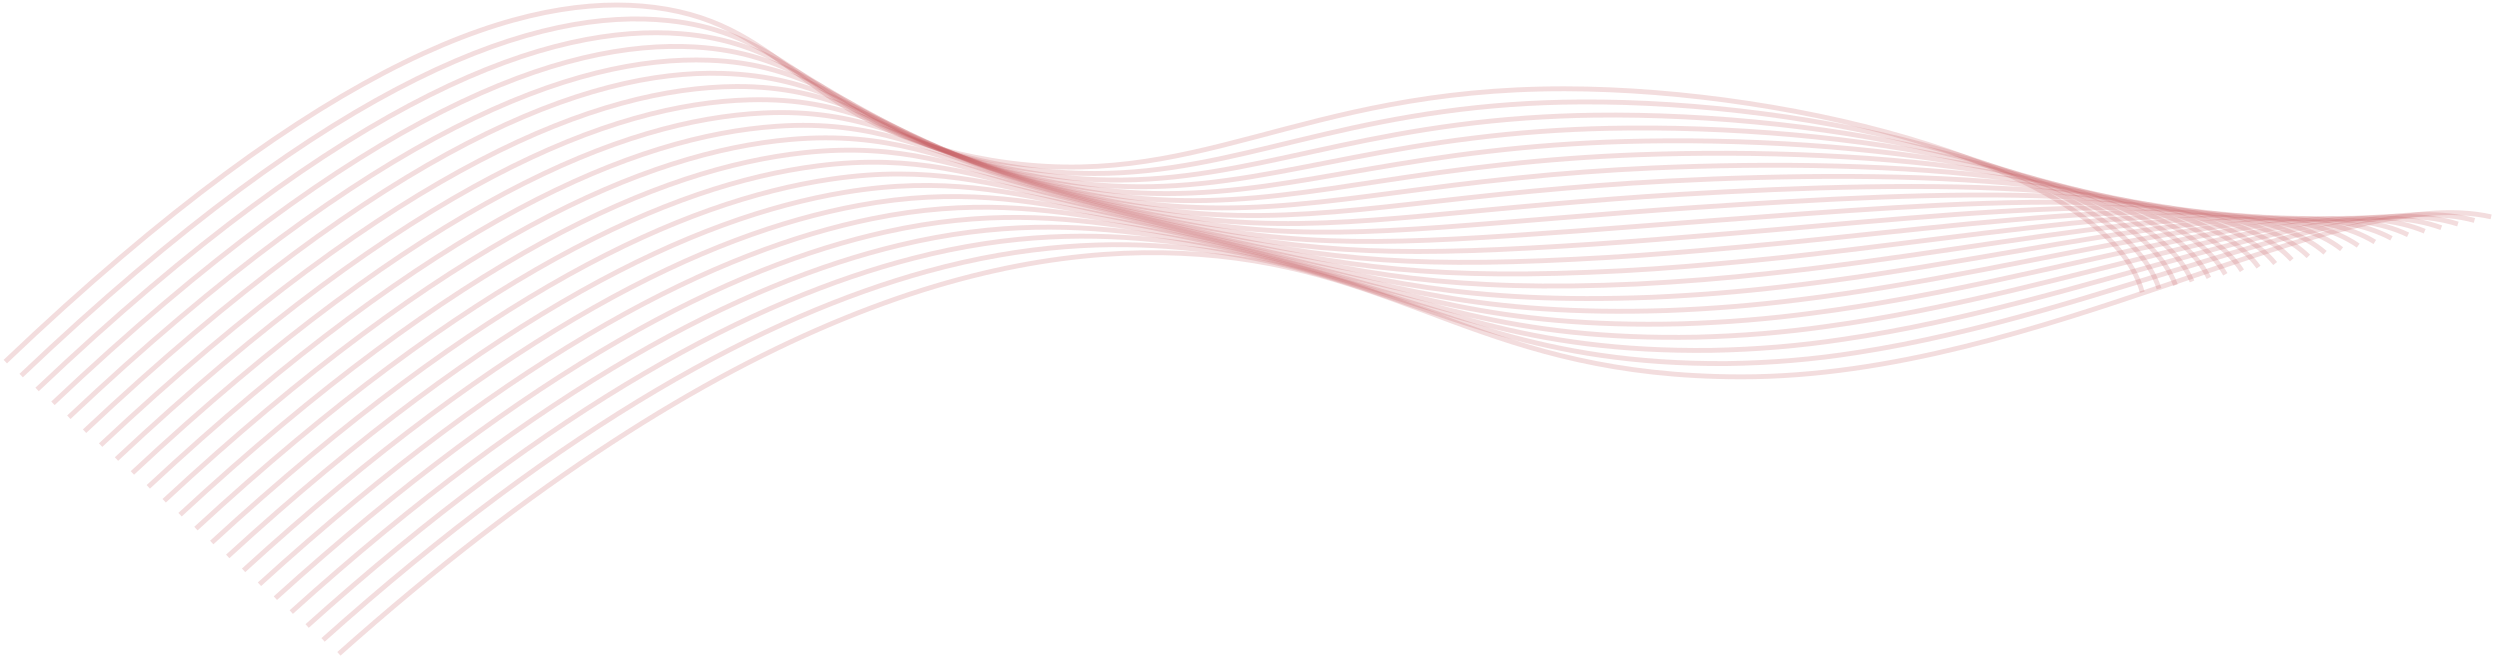 <?xml version="1.0" encoding="utf-8"?>
<svg xmlns="http://www.w3.org/2000/svg" fill="none" height="100%" overflow="visible" preserveAspectRatio="none" style="display: block;" viewBox="0 0 659 177" width="100%">
<g id="Capa 4">
<path d="M564.694 77.042C556.068 44.666 473.951 23.489 412.489 23.403C341.66 23.307 315.374 51.246 261.343 42.245C212.036 34.039 208.736 6.562 172.508 1.942C139.214 -2.303 86.864 13.868 1.393 95.324" id="Vector" stroke="#C7595C" stroke-miterlimit="10" stroke-opacity="0.2" stroke-width="1.286"/>
<path d="M5.578 98.998C90.013 18.72 142.384 1.909 176.139 5.422C201.157 8.044 210.98 21.453 230.679 32.033C240.513 37.476 252.57 41.507 265.767 43.763C308.996 51.172 334.472 35.758 380.458 29.43C392.179 27.798 404.236 26.942 416.38 26.879C478.086 26.449 559.25 44.886 569.123 76.096" id="Vector_2" stroke="#C7595C" stroke-miterlimit="10" stroke-opacity="0.2" stroke-width="1.286"/>
<path d="M9.774 102.661C93.173 23.569 145.535 6.121 179.68 8.907C204.78 10.956 215.165 23.734 234.897 33.784C244.962 39.037 257 42.969 270.092 45.281C312.7 52.802 338.189 38.938 384.34 32.924C396.068 31.382 408.08 30.523 420.182 30.361C482.142 29.521 562.343 45.107 573.462 75.151" id="Vector_3" stroke="#C7595C" stroke-miterlimit="10" stroke-opacity="0.2" stroke-width="1.286"/>
<path d="M13.958 106.313C96.302 28.422 148.685 10.344 183.261 12.387C208.463 13.874 219.37 26.009 239.164 35.536C249.438 40.594 261.448 44.43 274.426 46.799C316.454 54.432 341.865 42.112 388.231 36.418C399.972 34.951 411.951 34.084 424.023 33.826C486.227 32.514 565.464 45.311 577.829 74.188" id="Vector_4" stroke="#C7595C" stroke-miterlimit="10" stroke-opacity="0.2" stroke-width="1.286"/>
<path d="M18.143 109.993C99.452 33.269 151.815 14.573 186.851 15.872C212.125 16.802 223.605 28.296 243.451 37.282C253.942 42.148 265.945 45.892 278.83 48.318C320.278 56.063 345.642 45.292 392.243 39.912C403.972 38.537 415.894 37.668 427.905 37.314C490.362 35.53 568.636 45.542 582.258 73.254" id="Vector_5" stroke="#C7595C" stroke-miterlimit="10" stroke-opacity="0.2" stroke-width="1.286"/>
<path d="M22.288 113.661C102.591 38.117 154.967 18.261 190.442 19.352C215.763 20.115 227.839 30.543 247.718 39.033C258.421 43.7 270.416 47.351 283.204 49.836C324.072 57.694 349.368 48.472 396.135 43.411C407.861 42.112 419.742 41.237 431.706 40.79C494.417 38.512 571.728 45.757 586.596 72.308" id="Vector_6" stroke="#C7595C" stroke-miterlimit="10" stroke-opacity="0.2" stroke-width="1.286"/>
<path d="M26.524 117.33C105.741 42.97 158.076 23.07 194.022 22.804C219.411 22.687 232.094 32.825 251.996 40.791C262.898 45.255 274.888 48.816 287.579 51.36C327.867 59.33 353.126 51.652 400.067 46.91C411.791 45.695 423.634 44.816 435.547 44.277C498.513 41.528 574.86 45.966 590.975 71.368" id="Vector_7" stroke="#C7595C" stroke-miterlimit="10" stroke-opacity="0.2" stroke-width="1.286"/>
<path d="M30.708 121C108.859 47.818 161.196 27.288 197.613 26.318C223.054 25.622 236.368 35.056 256.273 42.538C267.366 46.796 279.355 50.265 291.952 52.862C331.651 60.95 356.872 54.828 403.998 50.388C414.964 49.362 426.672 48.387 439.388 47.738C502.617 44.499 577.991 46.193 595.353 70.417" id="Vector_8" stroke="#C7595C" stroke-miterlimit="10" stroke-opacity="0.2" stroke-width="1.286"/>
<path d="M34.893 124.668C112.029 52.672 164.317 31.567 201.193 29.787C226.697 28.561 240.653 37.293 260.57 44.279C271.854 48.328 283.849 51.713 296.357 54.375C335.475 62.576 360.638 57.991 407.96 53.883C418.977 52.924 430.655 51.959 443.269 51.215C506.672 47.493 581.123 46.414 599.731 69.466" id="Vector_9" stroke="#C7595C" stroke-miterlimit="10" stroke-opacity="0.2" stroke-width="1.286"/>
<path d="M39.089 128.331C115.179 57.519 167.438 35.834 204.785 33.283C230.341 31.534 244.988 39.541 264.818 46.035C276.278 49.874 288.278 53.175 300.692 55.904C339.24 64.217 364.356 61.182 411.862 57.364C422.88 56.472 434.568 55.508 447.081 54.673C510.807 50.441 584.255 46.6 604.109 68.492" id="Vector_10" stroke="#C7595C" stroke-miterlimit="10" stroke-opacity="0.2" stroke-width="1.286"/>
<path d="M43.274 132C118.318 62.367 170.559 40.113 208.346 36.762C233.954 34.495 249.252 41.766 269.075 47.792C280.709 51.412 292.723 54.628 305.046 57.422C343.004 65.847 368.072 64.356 415.774 60.886C426.843 60.072 438.502 59.102 450.903 58.183C514.882 53.44 587.357 46.848 608.478 67.574" id="Vector_11" stroke="#C7595C" stroke-miterlimit="10" stroke-opacity="0.2" stroke-width="1.286"/>
<path d="M47.459 135.669C121.468 67.22 173.701 44.392 211.957 40.243C237.628 37.463 253.587 43.987 273.363 49.544C284.731 52.736 296.371 55.958 309.44 58.941C346.819 67.473 371.839 67.537 419.727 64.38C430.827 63.64 442.465 62.664 454.784 61.66C519.017 56.406 590.529 47.064 612.887 66.629" id="Vector_12" stroke="#C7595C" stroke-miterlimit="10" stroke-opacity="0.2" stroke-width="1.286"/>
<path d="M51.645 139.338C124.618 72.091 176.772 48.682 215.537 43.729C241.271 40.431 257.921 46.197 277.64 51.296C289.277 54.306 300.945 57.439 313.815 60.459C350.613 69.121 375.576 70.712 423.658 67.874C434.79 67.212 446.418 66.231 458.606 65.136C523.081 59.361 593.641 47.279 617.245 65.683" id="Vector_13" stroke="#C7595C" stroke-miterlimit="10" stroke-opacity="0.2" stroke-width="1.286"/>
<path d="M55.809 143.006C127.757 76.921 179.953 52.978 219.118 47.214C244.914 43.415 262.255 48.4 281.918 53.053C293.832 55.871 305.519 58.92 318.149 61.983C354.377 70.74 379.272 73.897 427.59 71.379C438.763 70.784 450.36 69.797 462.447 68.624C527.175 62.315 596.773 47.494 621.623 64.738" id="Vector_14" stroke="#C7595C" stroke-miterlimit="10" stroke-opacity="0.2" stroke-width="1.286"/>
<path d="M60.025 146.669C130.906 81.769 183.065 57.285 222.709 50.694C248.578 46.388 266.6 50.588 286.185 54.8C298.378 57.418 310.104 60.396 322.563 63.496C358.192 72.365 383.06 77.066 431.522 74.867C443.206 74.269 454.813 73.338 466.299 72.078C531.26 65.264 599.935 47.72 626.002 63.786" id="Vector_15" stroke="#C7595C" stroke-miterlimit="10" stroke-opacity="0.2" stroke-width="1.286"/>
<path d="M64.21 150.339C134.056 86.623 186.256 61.576 226.26 54.174C252.202 49.367 270.914 52.769 290.473 56.552C302.943 58.967 314.688 61.872 326.938 65.015C361.996 73.997 386.806 80.247 435.434 78.362C447.109 77.848 458.695 76.916 470.12 75.572C535.344 68.18 603.037 47.935 630.39 62.819" id="Vector_16" stroke="#C7595C" stroke-miterlimit="10" stroke-opacity="0.2" stroke-width="1.286"/>
<path d="M68.394 154.007C137.195 91.47 189.448 65.905 229.88 57.654C255.875 52.357 275.287 54.94 294.74 58.297C307.487 60.503 319.252 63.352 331.301 66.533C365.77 75.627 390.542 83.421 439.386 81.855C451.051 81.418 462.617 80.48 473.981 79.048C539.418 71.133 606.169 48.155 634.768 61.895" id="Vector_17" stroke="#C7595C" stroke-miterlimit="10" stroke-opacity="0.2" stroke-width="1.286"/>
<path d="M72.59 157.676C140.345 96.346 192.559 70.217 233.461 61.139C259.559 55.342 279.63 57.099 299.007 60.049C312.073 62.034 323.826 64.828 335.676 68.052C369.564 77.246 394.279 86.601 443.318 85.355C454.972 84.992 466.52 84.046 477.822 82.53C543.492 74.065 609.3 48.37 639.147 60.95" id="Vector_18" stroke="#C7595C" stroke-miterlimit="10" stroke-opacity="0.2" stroke-width="1.286"/>
<path d="M76.775 161.345C143.444 101.171 195.731 74.541 237.052 64.642C263.233 58.354 283.964 59.275 303.285 61.835C316.598 63.615 328.421 66.343 340.051 69.603C373.359 78.922 398.027 89.815 447.25 88.871C458.893 88.582 470.424 87.629 481.664 86.029C547.566 77.009 612.483 48.625 643.526 60.027" id="Vector_19" stroke="#C7595C" stroke-miterlimit="10" stroke-opacity="0.2" stroke-width="1.286"/>
<path d="M80.96 165.013C146.633 106.025 198.913 78.865 240.632 68.105C266.916 61.322 288.297 61.395 307.562 63.553C321.152 65.079 332.984 67.79 344.425 71.099C377.143 80.53 401.763 92.967 451.181 92.353C462.813 92.141 474.33 91.181 485.505 89.494C551.629 79.901 615.564 48.806 647.904 59.059" id="Vector_20" stroke="#C7595C" stroke-miterlimit="10" stroke-opacity="0.2" stroke-width="1.286"/>
<path d="M85.156 168.677C149.783 110.872 202.096 83.217 244.183 71.584C270.561 64.317 292.581 63.532 311.79 65.304C325.657 66.582 337.519 69.265 348.749 72.601C380.898 82.15 405.47 96.135 455.074 95.836C466.695 95.694 478.202 94.727 489.317 92.959C555.613 82.749 618.657 49.026 652.262 58.107" id="Vector_21" stroke="#C7595C" stroke-miterlimit="10" stroke-opacity="0.2" stroke-width="1.286"/>
<path d="M89.33 172.345C192.518 80.447 266.155 63.417 316.107 67.056C370.636 71.028 391.837 99.303 459.045 99.336C537.885 99.368 615.922 47.9 656.66 57.162" id="Vector_22" stroke="#C7595C" stroke-miterlimit="10" stroke-opacity="0.2" stroke-width="1.286"/>
</g>
</svg>